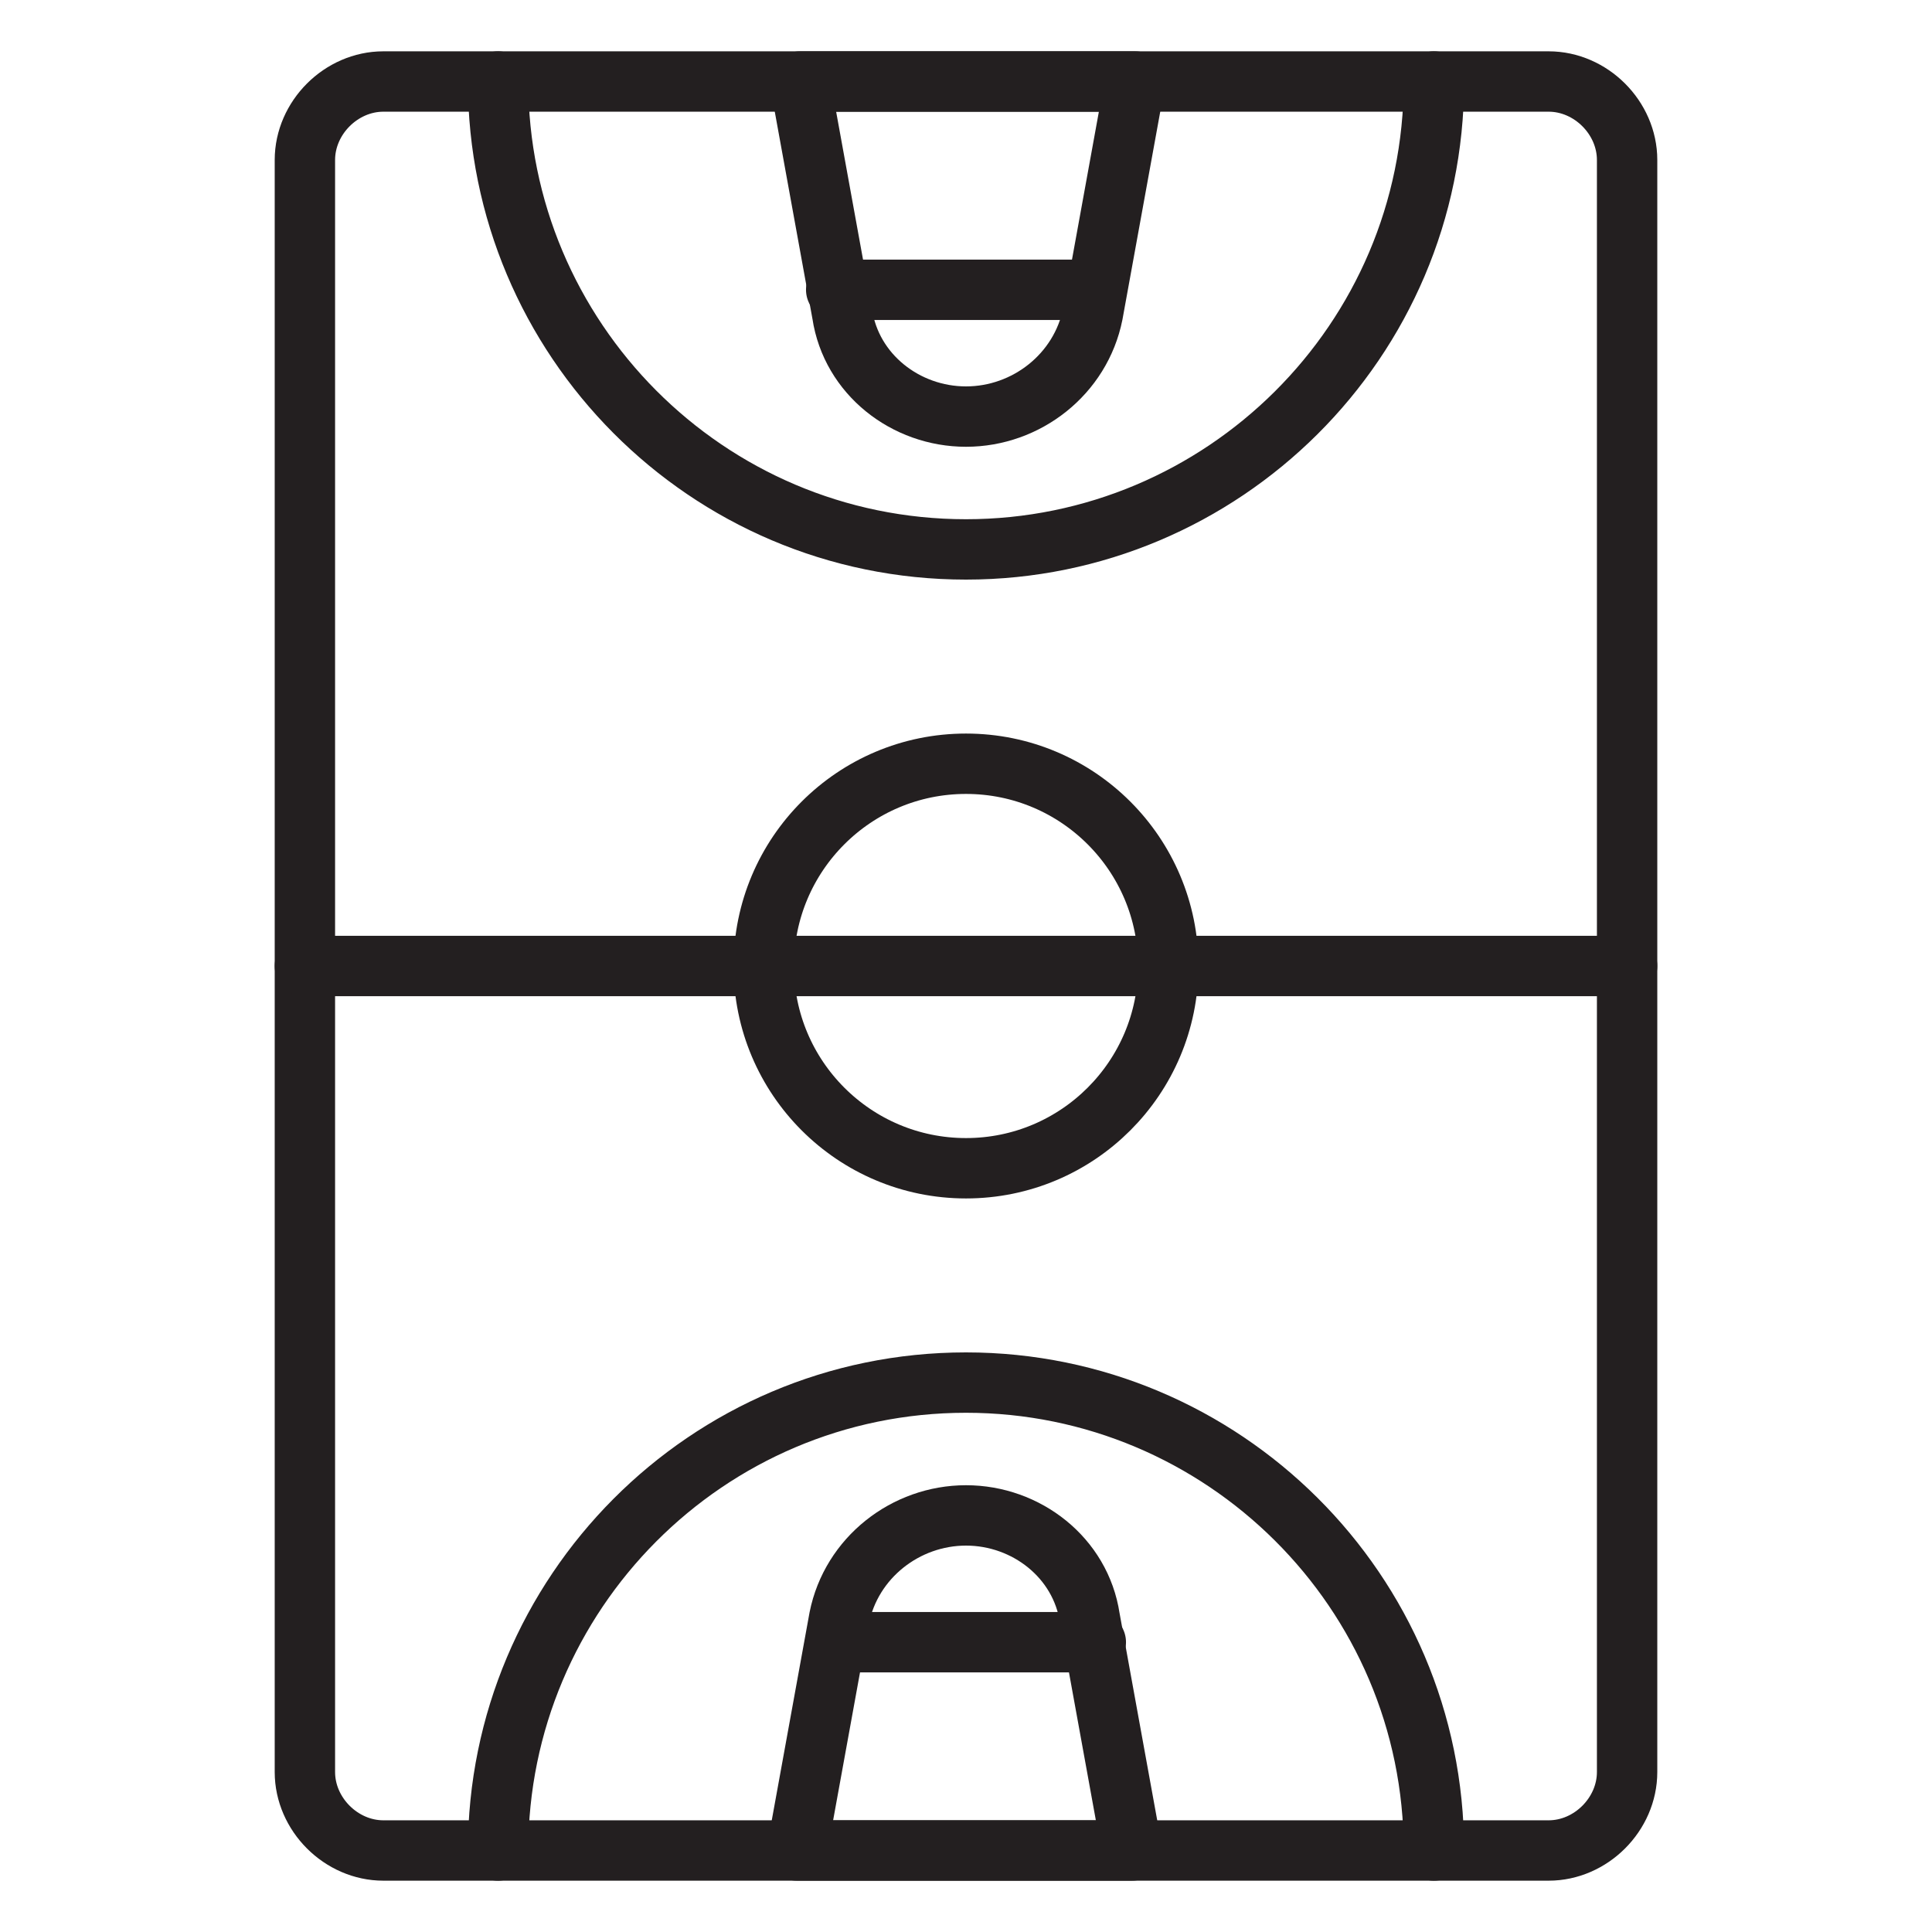 <?xml version="1.0" encoding="UTF-8"?> <svg xmlns="http://www.w3.org/2000/svg" xmlns:xlink="http://www.w3.org/1999/xlink" version="1.0" id="Layer_1" x="0px" y="0px" viewBox="0 0 64 64" style="enable-background:new 0 0 64 64;" xml:space="preserve"> <style type="text/css"> .st0{fill:none;stroke:#231F20;stroke-width:2;stroke-linecap:round;stroke-linejoin:round;stroke-miterlimit:10;} </style> <g> <path class="st0" d="M51.3,61.3H12.7c-1.4,0-2.6-1.2-2.6-2.6V5.3c0-1.4,1.2-2.6,2.6-2.6h38.6c1.4,0,2.6,1.2,2.6,2.6v53.4 C53.9,60.1,52.7,61.3,51.3,61.3z"></path> <line class="st0" x1="10.1" y1="32" x2="53.9" y2="32"></line> <path class="st0" d="M16.5,2.7c0,8.5,6.9,15.5,15.5,15.5c8.5,0,15.5-6.9,15.5-15.5"></path> <path class="st0" d="M16.5,61.3c0-8.5,6.9-15.5,15.5-15.5c8.5,0,15.5,6.9,15.5,15.5"></path> <circle class="st0" cx="32" cy="32" r="6.7"></circle> <path class="st0" d="M32,13.8L32,13.8c-2,0-3.8-1.4-4.1-3.4l-1.4-7.7h11.1l-1.4,7.7C35.8,12.4,34,13.8,32,13.8z"></path> <line class="st0" x1="36.3" y1="9.6" x2="27.7" y2="9.6"></line> <path class="st0" d="M32,50.2L32,50.2c2,0,3.8,1.4,4.1,3.4l1.4,7.7H26.4l1.4-7.7C28.2,51.6,30,50.2,32,50.2z"></path> <line class="st0" x1="27.7" y1="54.4" x2="36.3" y2="54.4"></line> </g> </svg> 